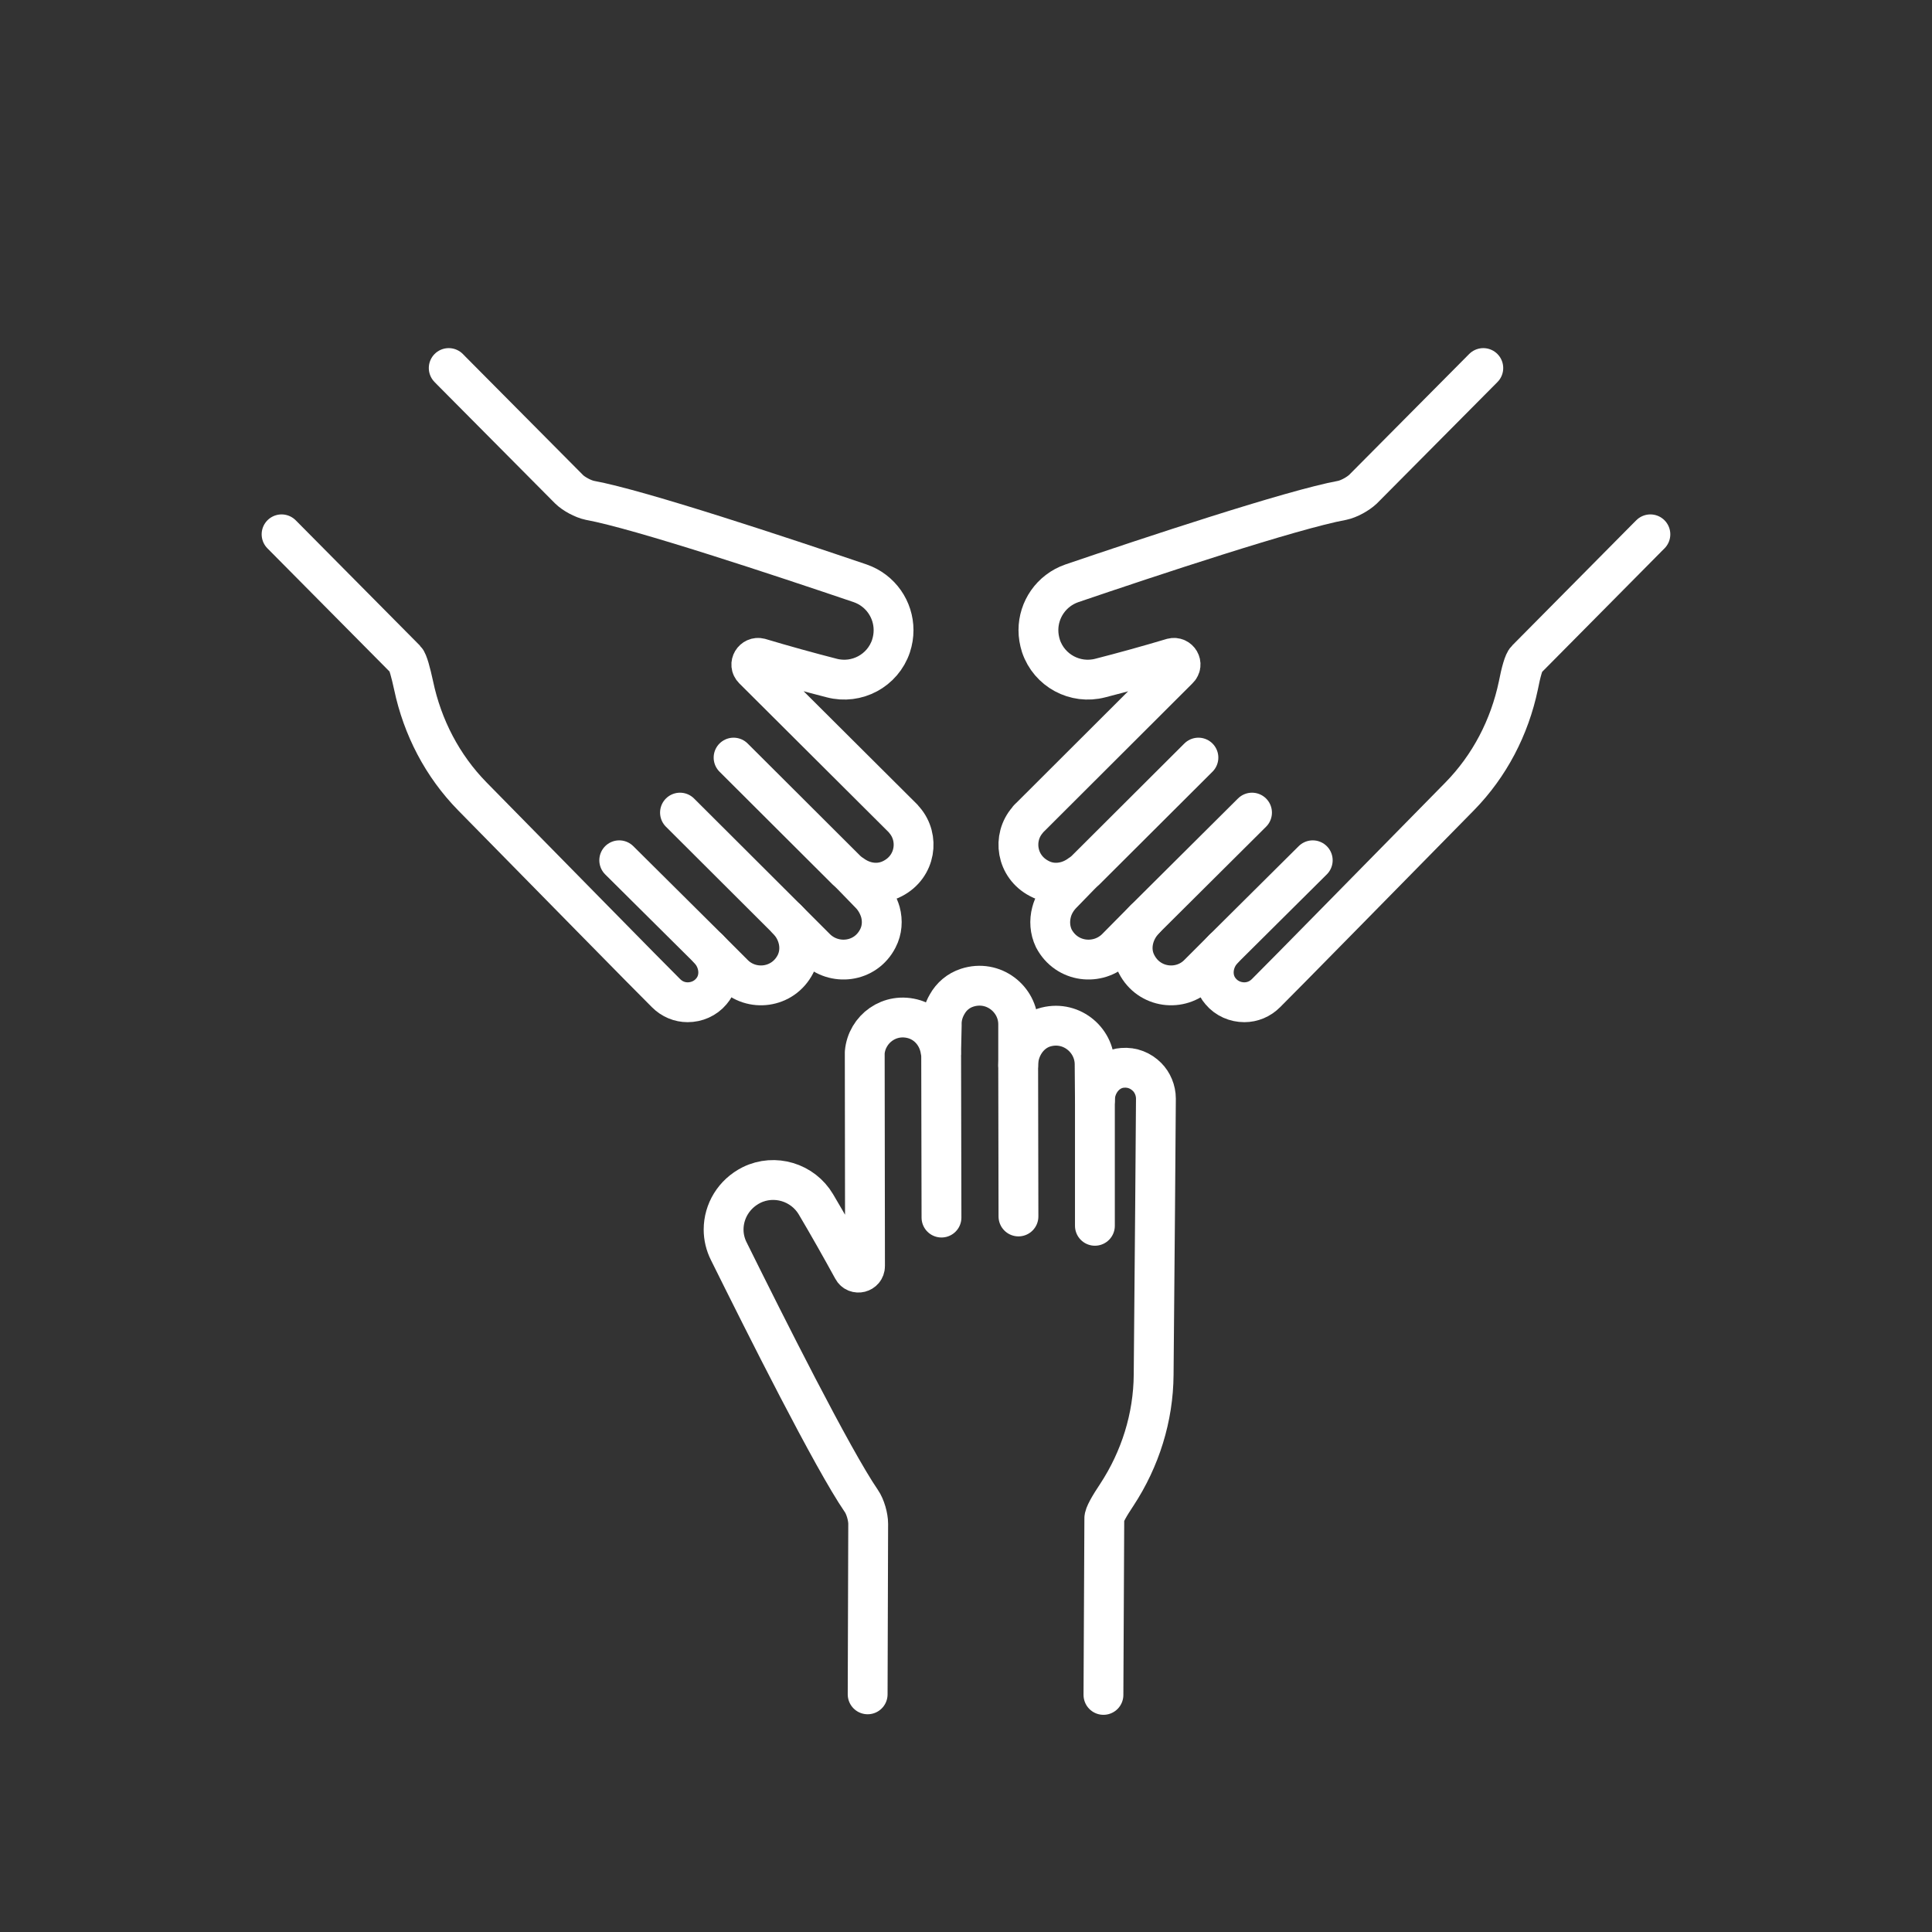 <?xml version="1.0" encoding="utf-8"?>
<!-- Generator: Adobe Illustrator 16.0.0, SVG Export Plug-In . SVG Version: 6.00 Build 0)  -->
<!DOCTYPE svg PUBLIC "-//W3C//DTD SVG 1.1//EN" "http://www.w3.org/Graphics/SVG/1.1/DTD/svg11.dtd">
<svg version="1.1" id="Calque_1" xmlns="http://www.w3.org/2000/svg" xmlns:xlink="http://www.w3.org/1999/xlink" x="0px" y="0px"
	 width="97px" height="97px" viewBox="0 0 97 97" enable-background="new 0 0 97 97" xml:space="preserve">
<rect x="0" y="0" width="97" height="97" fill="#333333" stroke="none"/>
<g id="XMLID_00000119827842592867862600000010171289642843262632_">
	<g>
		<path fill="none" stroke="#FFFFFF" stroke-width="2" stroke-linecap="round" stroke-linejoin="round" stroke-miterlimit="10" d="
			M-104.973,143.248c-3.518,1.107-7.107,1.949-10.723,2.539c-0.604,0.055-1.08,0.588-1.051,1.203
			c0.027,0.631,0.575,1.121,1.205,1.094c5.789-0.322,11.367-1.373,16.905-2.916c5.523-1.555,10.92-3.727,16.052-6.461
			c5.072-2.664,10.16-6.139,14.422-10.023c4.036-3.418,7.429-7.525,10.596-11.801l6.505,3.195c0.772,0.379,1.641-0.223,1.6-1.078
			l-1.6-23.311c-0.07-0.855-1.023-1.318-1.738-0.855l-19.244,13.064c-0.714,0.477-0.632,1.543,0.126,1.92l6.658,3.279
			c-2.973,4.822-6.464,9.463-10.652,13.303c-2.708,2.578-5.621,4.92-8.707,7.037C-90.858,137.699-97.768,141.006-104.973,143.248z"
			/>
		<path fill="none" stroke="#FFFFFF" stroke-width="2" stroke-linecap="round" stroke-linejoin="round" stroke-miterlimit="10" d="
			M-95.917,85.5c0.504,3.041-1.514,5.928-4.5,6.418c-3,0.492-5.832-1.584-6.322-4.639c-0.505-3.041,1.514-5.914,4.514-6.404
			C-99.24,80.383-96.409,82.443-95.917,85.5z"/>
		<path fill="none" stroke="#FFFFFF" stroke-width="2" stroke-linecap="round" stroke-linejoin="round" stroke-miterlimit="10" d="
			M-103.697,114.906c0.167,4.822-0.842,11.311-1.051,11.635c-1.458,2.34-3.673,5.551-4.528,7.219
			c-1.037,1.387-0.785,3.363,0.588,4.416c0.701,0.504,1.584,0.715,2.383,0.574c0.785-0.127,1.514-0.561,2.004-1.291
			c1.57-2.213,3.868-5.48,5.775-8.256c0.561-0.813,0.925-1.752,1.024-2.748c0.252-2.229,0.532-4.877,0.714-6.447
			c0.097-0.826,0.729-1.484,1.542-1.639c1.599-0.281,4.275-0.744,6.392-1.094c0.729-0.127,1.346,0.547,1.179,1.303
			c-0.238,1.094-0.912,4.221-1.444,6.617c-0.308,1.416,0.294,2.916,1.598,3.518c0.476,0.211,0.939,0.309,1.388,0.309
			c0.182,0,0.351-0.014,0.519-0.043c1.233-0.195,2.298-1.162,2.536-2.508c0.562-3.127,1.432-7.934,2.062-11.508
			c0.436-2.354-1.541-4.443-3.896-4.135l-7.318,0.994c-0.771-4.766-1.275-8.313-2.019-13.049c0.015,0,4.976-2.342,7.78-3.672
			c1.177-0.561,2.02-1.627,2.313-2.889l1.922-6.475c0.082-0.352,0.109-0.701,0.055-1.037c-0.152-0.939-0.84-1.754-1.837-1.977
			c-1.275-0.295-2.34,0.434-2.886,1.752l-1.851,4.512c-0.209,0.857-0.827,1.557-1.626,1.893l-5.845,2.51
			c-0.308,0.125-4.808,0.967-8.115,1.57c-2.005,0.363-3.603,1.893-4.093,3.867c-0.351,1.557-0.995,5.916-1.192,6.926
			c-0.252,1.275,0.126,2.594,0.954,3.574l3.7,4.15L-103.697,114.906c0.223,0.281,0.504,0.506,0.798,0.658
			c0.842,0.42,1.907,0.324,2.678-0.334c0.968-0.869,1.135-2.369,0.281-3.379l-3.435-4.373c-0.56-0.688-0.757-1.584-0.575-2.426
			l0.771-4.484"/>
	</g>
</g>
<g id="XMLID_00000108296725231623814640000009027833460867019188_">
	<g>
		<path fill="none" stroke="#FFFFFF" stroke-width="2" stroke-linecap="round" stroke-linejoin="round" stroke-miterlimit="10" d="
			M169.556-18.001c0,4.484-3.59,8.13-8.007,8.13c-4.43,0-8.018-3.646-8.018-8.13c0-4.5,3.588-8.145,8.018-8.145
			C165.966-26.146,169.556-22.501,169.556-18.001z"/>
		<path fill="none" stroke="#FFFFFF" stroke-width="2" stroke-linecap="round" stroke-linejoin="round" stroke-miterlimit="10" d="
			M151.639,28.858l-1.695-22.497l-4.738,11.088c-0.617,1.441-1.738,2.592-3.154,3.223l-6.84,3.098
			c-1.949,0.883-4.232,0.027-5.104-1.922c-0.236-0.518-0.35-1.064-0.35-1.596c0-1.459,0.84-2.875,2.271-3.504l4.738-2.146
			c0.938-0.436,1.711-1.178,2.158-2.102l6.166-12.785c1.797-3.715,5.553-6.083,9.674-6.083h13.317c4.078,0,7.793,2.313,9.615,5.944
			l6.463,12.967c0.463,0.895,1.205,1.623,2.131,2.045l4.779,2.16c1.936,0.867,2.805,3.168,1.92,5.1
			c-0.645,1.43-2.045,2.273-3.504,2.273c-0.531,0-1.08-0.113-1.598-0.352l-6.842-3.098c-1.414-0.631-2.535-1.781-3.154-3.209
			l-4.75-11.132l-1.486,22.486"/>
		<path fill="none" stroke="#FFFFFF" stroke-width="2" stroke-linecap="round" stroke-linejoin="round" stroke-miterlimit="10" d="
			M161.563,30.722l1.573,0.297c0.951,0.166,1.779,0.602,2.438,1.205c1.305,1.135,1.977,2.928,1.625,4.752
			c-0.279,1.555-1.26,2.816-2.535,3.531c-0.744,0.406-1.57,0.631-2.453,0.631c-0.212,0-0.45-0.014-0.661-0.041
			c-0.098-0.027-20.773-3.912-20.773-3.912c-2.76-0.504-4.584-3.182-4.049-5.941c0.447-2.453,2.592-4.164,5.002-4.164
			c0.309,0,0.631,0.014,0.939,0.084l8.971,1.695l9.91,1.863"/>
		<path fill="none" stroke="#FFFFFF" stroke-width="2" stroke-linecap="round" stroke-linejoin="round" stroke-miterlimit="10" d="
			M161.549,30.722h0.014l10.095-1.904l8.746-1.654c0.309-0.07,0.631-0.084,0.939-0.084c2.41,0,4.57,1.711,5.033,4.164
			c0.518,2.76-1.318,5.438-4.078,5.941l-17.635,3.322"/>
	</g>
</g>
<g id="XMLID_00000008149256908716763370000014444581140215151754_">
	<g>
		<path fill="none" stroke="#FFFFFF" stroke-width="2" stroke-linecap="round" stroke-linejoin="round" stroke-miterlimit="10" d="
			M171.518,118.853c0,2.447-1.947,4.426-4.354,4.426c-2.391,0-4.338-1.979-4.338-4.426c0-2.434,1.947-4.408,4.338-4.408
			C169.57,114.444,171.518,116.419,171.518,118.853z"/>
		
			<polyline fill="none" stroke="#FFFFFF" stroke-width="2" stroke-linecap="round" stroke-linejoin="round" stroke-miterlimit="10" points="
			172.533,136.464 172.533,136.349 172.533,136.292 172.533,129.403 		"/>
		
			<polyline fill="none" stroke="#FFFFFF" stroke-width="2" stroke-linecap="round" stroke-linejoin="round" stroke-miterlimit="10" points="
			161.781,136.464 161.781,136.349 161.781,136.292 161.781,129.403 		"/>
		<path fill="none" stroke="#FFFFFF" stroke-width="2" stroke-linecap="round" stroke-linejoin="round" stroke-miterlimit="10" d="
			M158.357,136.464v-0.115v-0.057v-7.418c0-0.986,0.244-1.902,0.703-2.719c0.473-0.816,1.117-1.504,1.904-2.006
			c0.873-0.557,1.904-0.871,3.006-0.871h3.193h3.236c1.088,0,2.105,0.299,2.965,0.844c0.801,0.5,1.475,1.203,1.947,2.033
			c0.441,0.816,0.715,1.732,0.715,2.719v7.418v0.057v0.115"/>
		<path fill="none" stroke="#FFFFFF" stroke-width="2" stroke-linecap="round" stroke-linejoin="round" stroke-miterlimit="10" d="
			M159.074,118.853c0,2.447-1.932,4.426-4.338,4.426s-4.352-1.979-4.352-4.426c0-2.434,1.945-4.408,4.352-4.408
			S159.074,116.419,159.074,118.853z"/>
		
			<polyline fill="none" stroke="#FFFFFF" stroke-width="2" stroke-linecap="round" stroke-linejoin="round" stroke-miterlimit="10" points="
			149.352,136.464 149.352,136.349 149.352,136.292 149.352,129.403 		"/>
		<path fill="none" stroke="#FFFFFF" stroke-width="2" stroke-linecap="round" stroke-linejoin="round" stroke-miterlimit="10" d="
			M145.918,136.464v-0.115v-0.057v-7.418c0-0.986,0.27-1.918,0.715-2.719c0.959-1.719,2.777-2.877,4.91-2.877h3.193h3.236
			c1.088,0,2.117,0.314,2.992,0.871"/>
		<path fill="none" stroke="#FFFFFF" stroke-width="2" stroke-linecap="round" stroke-linejoin="round" stroke-miterlimit="10" d="
			M183.873,118.853c0,2.447-1.947,4.426-4.354,4.426c-2.391,0-4.338-1.979-4.338-4.426c0-2.434,1.947-4.408,4.338-4.408
			C181.926,114.444,183.873,116.419,183.873,118.853z"/>
		
			<polyline fill="none" stroke="#FFFFFF" stroke-width="2" stroke-linecap="round" stroke-linejoin="round" stroke-miterlimit="10" points="
			184.889,136.464 184.889,136.349 184.889,136.292 184.889,129.403 		"/>
		<path fill="none" stroke="#FFFFFF" stroke-width="2" stroke-linecap="round" stroke-linejoin="round" stroke-miterlimit="10" d="
			M173.365,124.122c0.844-0.545,1.873-0.844,2.963-0.844h3.191h3.236c2.09,0,3.953,1.158,4.896,2.877
			c0.445,0.801,0.73,1.732,0.73,2.719v7.418v0.057v0.115"/>
		
			<polygon fill="none" stroke="#FFFFFF" stroke-width="2" stroke-linecap="round" stroke-linejoin="round" stroke-miterlimit="10" points="
			153.877,155.304 154.607,157.165 147.234,160.114 140.963,144.466 148.336,141.517 149.168,143.55 		"/>
		<path fill="none" stroke="#FFFFFF" stroke-width="2" stroke-linecap="round" stroke-linejoin="round" stroke-miterlimit="10" d="
			M166.176,148.476l8.146,1.861c0.916,0.201,1.818,0.014,2.564-0.459c0.729-0.457,1.289-1.188,1.502-2.105
			c0-0.027,0.016-0.07,0.016-0.098c0.371-1.807-0.773-3.58-2.563-3.994l-13.805-3.139c-2.906-0.658-5.982-0.299-8.689,1.004
			l-4.18,2.004l-0.016,0.014"/>
		<path fill="none" stroke="#FFFFFF" stroke-width="2" stroke-linecap="round" stroke-linejoin="round" stroke-miterlimit="10" d="
			M178.404,147.675l9.336-6.217c0.844-0.557,1.859-0.729,2.805-0.514c0.473,0.115,0.932,0.316,1.346,0.629
			c1.848,1.391,1.934,4.125,0.188,5.611l-10.453,8.893c-2.018,1.732-4.768,2.406-7.373,1.82l-15.807-3.596
			c-0.588-0.143-1.219-0.113-1.82,0.086l-2.748,0.916"/>
		
			<polygon fill="none" stroke="#FFFFFF" stroke-width="2" stroke-linecap="round" stroke-linejoin="round" stroke-miterlimit="10" points="
			180.422,96.204 179.678,94.356 187.066,91.392 193.338,107.04 185.963,109.991 185.133,107.958 		"/>
		<path fill="none" stroke="#FFFFFF" stroke-width="2" stroke-linecap="round" stroke-linejoin="round" stroke-miterlimit="10" d="
			M168.125,103.032l-8.148-1.848c-0.916-0.213-1.818-0.027-2.563,0.445c-0.73,0.457-1.303,1.188-1.504,2.117
			c0,0.014-0.014,0.059-0.029,0.088c-0.357,1.803,0.789,3.592,2.578,4.008l13.803,3.121c2.906,0.658,5.984,0.314,8.691-1.002
			l4.18-2.004l0.014-0.014"/>
		<path fill="none" stroke="#FFFFFF" stroke-width="2" stroke-linecap="round" stroke-linejoin="round" stroke-miterlimit="10" d="
			M155.881,103.835l-9.318,6.213c-0.846,0.559-1.863,0.73-2.807,0.514c-0.473-0.098-0.932-0.314-1.348-0.615
			c-1.846-1.387-1.932-4.123-0.186-5.625l10.453-8.877c2.018-1.746,4.766-2.406,7.373-1.818l15.807,3.58
			c0.588,0.143,1.217,0.113,1.818-0.088l2.748-0.914"/>
	</g>
</g>
<g id="XMLID_00000160186797588302635100000012092557020632922504_">
	<g>
		<path fill="none" stroke="#FFFFFF" stroke-width="2" stroke-linecap="round" stroke-linejoin="round" stroke-miterlimit="10" d="
			M54.972,55.23c0-0.814,0.588-1.561,1.389-1.617c0.486-0.041,0.916,0.143,1.231,0.459c0.271,0.271,0.443,0.672,0.443,1.088
			c0,0.871-0.071,9.063-0.114,13.859c-0.014,2.146-0.673,4.238-1.848,6.029c-0.371,0.555-0.645,1.029-0.629,1.201l-0.043,8.818
			v0.029"/>
		<path fill="none" stroke="#FFFFFF" stroke-width="2" stroke-linecap="round" stroke-linejoin="round" stroke-miterlimit="10" d="
			M51.12,53.484c0-0.83,0.502-1.633,1.289-1.891c1.316-0.416,2.549,0.588,2.549,1.848l0.014,1.789v6.314"/>
		<path fill="none" stroke="#FFFFFF" stroke-width="2" stroke-linecap="round" stroke-linejoin="round" stroke-miterlimit="10" d="
			M47.253,52.783l0.029-1.316c-0.014-0.373,0.086-0.73,0.271-1.047c0.216-0.387,0.561-0.686,1.004-0.83
			c1.316-0.428,2.563,0.574,2.563,1.834v2.061l0.014,7.59"/>
		<path fill="none" stroke="#FFFFFF" stroke-width="2" stroke-linecap="round" stroke-linejoin="round" stroke-miterlimit="10" d="
			M47.269,61.131L47.253,53.1c0-0.088,0-0.189-0.014-0.273c0-0.014,0-0.029-0.014-0.043c-0.1-0.744-0.587-1.373-1.303-1.605
			c-1.246-0.387-2.405,0.488-2.506,1.662c0,0.057,0,0.115,0,0.158l0.014,10.566c0,0.342-0.457,0.457-0.615,0.158
			c-0.572-1.047-1.26-2.262-1.847-3.252c-0.658-1.115-2.076-1.545-3.235-0.975c-0.888,0.445-1.403,1.318-1.403,2.236
			c0,0.371,0.087,0.744,0.259,1.086c1.817,3.666,5.211,10.439,6.656,12.541c0.201,0.289,0.344,0.803,0.344,1.148l-0.027,8.561"/>
		<path fill="none" stroke="#FFFFFF" stroke-width="2" stroke-linecap="round" stroke-linejoin="round" stroke-miterlimit="10" d="
			M35.571,47.643c0.572,0.588,0.673,1.519,0.143,2.132c-0.3,0.359-0.743,0.545-1.188,0.545c-0.402,0-0.787-0.156-1.088-0.459
			c-0.615-0.6-6.358-6.456-9.722-9.876c-1.503-1.533-2.506-3.465-2.95-5.57c-0.143-0.659-0.285-1.189-0.4-1.304l-6.186-6.241
			l-0.043-0.043"/>
		<path fill="none" stroke="#FFFFFF" stroke-width="2" stroke-linecap="round" stroke-linejoin="round" stroke-miterlimit="10" d="
			M39.509,46.155c0.602,0.6,0.802,1.502,0.43,2.246c-0.631,1.234-2.219,1.404-3.107,0.502l-1.26-1.26l-4.482-4.451"/>
		<path fill="none" stroke="#FFFFFF" stroke-width="2" stroke-linecap="round" stroke-linejoin="round" stroke-miterlimit="10" d="
			M42.745,43.921l0.916,0.944c0.258,0.258,0.443,0.586,0.543,0.932c0.115,0.43,0.087,0.9-0.129,1.316
			c-0.629,1.232-2.205,1.389-3.106,0.502l-1.46-1.461l-5.369-5.355"/>
		<path fill="none" stroke="#FFFFFF" stroke-width="2" stroke-linecap="round" stroke-linejoin="round" stroke-miterlimit="10" d="
			M36.831,38.037l5.684,5.669c0.072,0.059,0.144,0.129,0.216,0.172c0.015,0,0.015,0.015,0.028,0.015
			c0.602,0.457,1.389,0.572,2.063,0.214c1.158-0.601,1.359-2.047,0.586-2.934c-0.029-0.045-0.072-0.086-0.1-0.114l-7.488-7.461
			c-0.244-0.243,0-0.643,0.329-0.558c1.146,0.344,2.491,0.716,3.608,1.002c1.259,0.33,2.563-0.371,2.977-1.604
			c0.088-0.272,0.129-0.529,0.129-0.801c0-1.031-0.643-1.99-1.674-2.35c-3.881-1.316-11.067-3.707-13.572-4.166
			c-0.344-0.071-0.816-0.328-1.047-0.558l-5.899-5.94l-0.142-0.145"/>
		<path fill="none" stroke="#FFFFFF" stroke-width="2" stroke-linecap="round" stroke-linejoin="round" stroke-miterlimit="10" d="
			M61.429,47.643c-0.574,0.588-0.672,1.519-0.143,2.132c0.301,0.359,0.744,0.545,1.188,0.545c0.4,0,0.788-0.156,1.089-0.459
			c0.614-0.6,6.356-6.456,9.722-9.876c1.503-1.533,2.506-3.465,2.948-5.57c0.128-0.659,0.272-1.189,0.401-1.304l6.07-6.127
			l0.157-0.157"/>
		<path fill="none" stroke="#FFFFFF" stroke-width="2" stroke-linecap="round" stroke-linejoin="round" stroke-miterlimit="10" d="
			M57.478,46.155c-0.588,0.6-0.803,1.502-0.416,2.246c0.63,1.234,2.22,1.404,3.107,0.502l1.26-1.26l4.48-4.451"/>
		<path fill="none" stroke="#FFFFFF" stroke-width="2" stroke-linecap="round" stroke-linejoin="round" stroke-miterlimit="10" d="
			M54.256,43.921l-0.917,0.944c-0.258,0.258-0.457,0.586-0.544,0.932c-0.114,0.43-0.086,0.9,0.114,1.316
			c0.645,1.232,2.219,1.389,3.123,0.502l1.445-1.461l5.383-5.355"/>
		<path fill="none" stroke="#FFFFFF" stroke-width="2" stroke-linecap="round" stroke-linejoin="round" stroke-miterlimit="10" d="
			M60.169,38.037l-5.684,5.669c-0.072,0.059-0.145,0.129-0.216,0.172c-0.014,0-0.014,0.015-0.028,0.015
			c-0.602,0.457-1.403,0.572-2.063,0.214c-1.158-0.601-1.359-2.047-0.586-2.934c0.029-0.045,0.057-0.086,0.1-0.114l7.475-7.461
			c0.256-0.243,0.014-0.643-0.314-0.558c-1.146,0.344-2.492,0.716-3.609,1.002c-1.26,0.33-2.563-0.371-2.979-1.604
			c-0.086-0.272-0.129-0.529-0.129-0.801c0-1.031,0.645-1.99,1.676-2.35c3.865-1.316,11.067-3.707,13.573-4.166
			c0.345-0.071,0.801-0.328,1.045-0.558l6.042-6.085"/>
	</g>
</g>
</svg>
